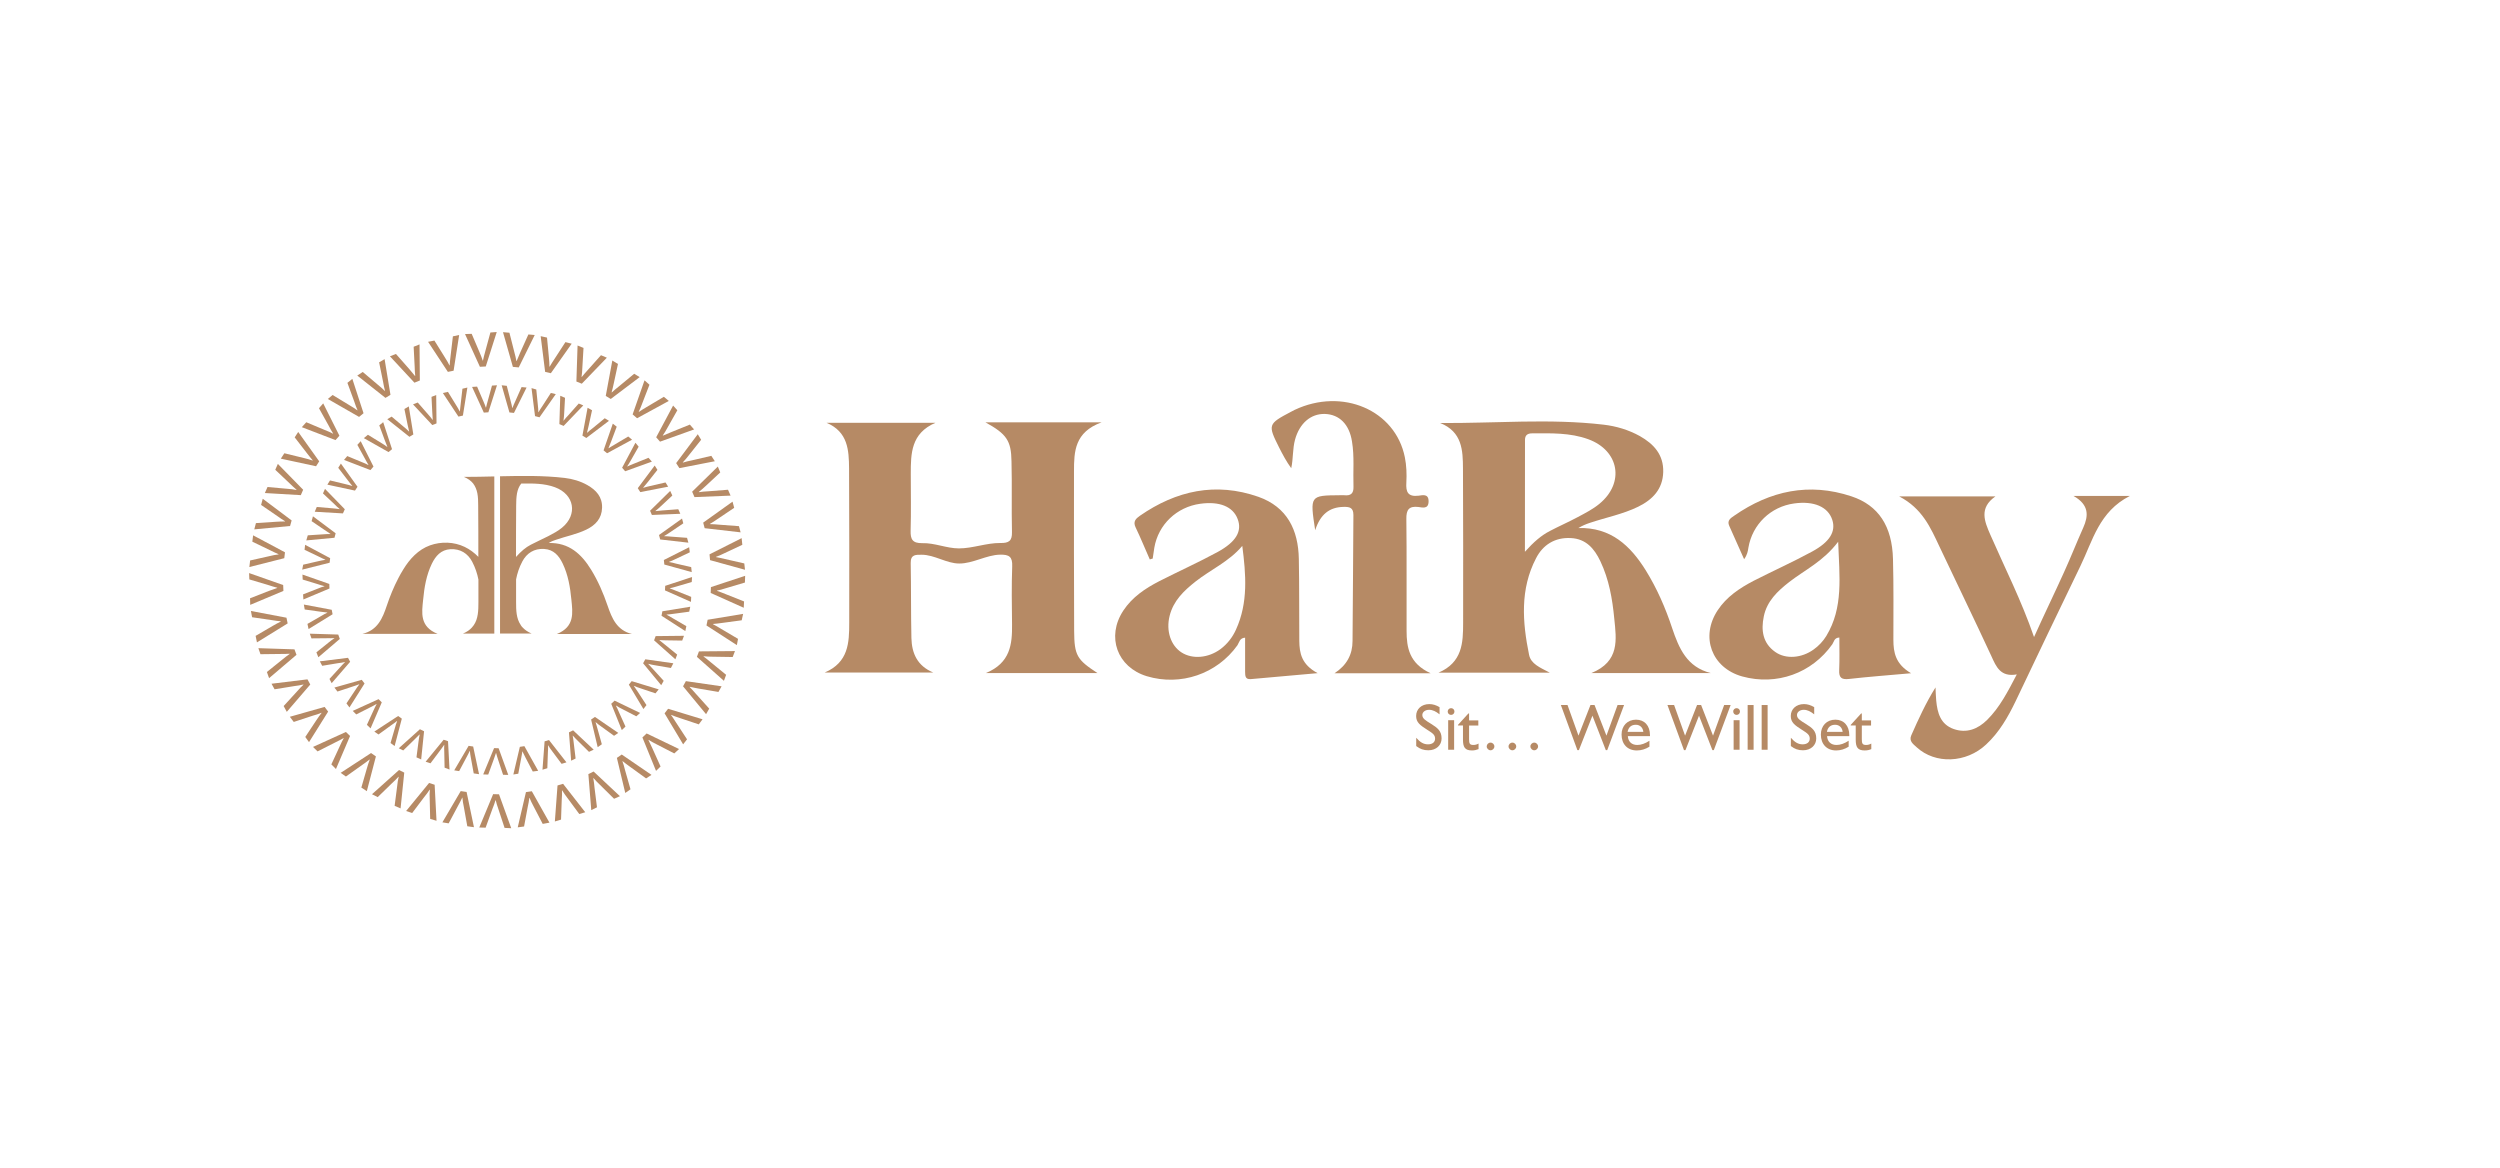 <?xml version="1.0" encoding="utf-8"?>
<!-- Generator: Adobe Illustrator 26.0.1, SVG Export Plug-In . SVG Version: 6.00 Build 0)  -->
<svg version="1.1" id="Layer_1" xmlns="http://www.w3.org/2000/svg" xmlns:xlink="http://www.w3.org/1999/xlink" x="0px" y="0px"
	 width="321px" height="150px" viewBox="0 0 3192.3 864" style="enable-background:new 0 0 3192.3 864;" xml:space="preserve">
<style type="text/css">
	.st0{fill:#B68A65;}
</style>
<g>
	<path class="st0" d="M711.1,495.7h95.8c-19.1-4.7-25.5-19.9-31-36s-12.2-31.7-21.2-46.3c-12.3-19.9-28.1-34.5-54-33.9
		c3-1.9,6.2-3.2,9.2-4.1c12.9-4.5,26.4-7,38.8-13c11.7-5.7,19.7-14.1,20.1-27.9c0.4-13.9-7.5-22.5-18.7-28.9c-9-5.1-18.9-8-29.1-9.2
		c-27.4-3.2-55-2.7-82.5-2.1v200.8h40.3c-5-2.1-8.6-4.7-11.4-7.7c-1-0.9-1.7-1.9-2.4-3c0,0,0,0,0-0.2c0,0,0,0-0.2-0.2l0,0
		c-5.6-8.3-5.8-18.6-5.8-29.1v-29c1.5-7.7,4-15.3,7.9-22.7c5.6-10.7,15.2-16.9,27.9-16.1c12.2,0.7,18.9,8.6,23.7,18.6
		c7,14.6,9.6,30.3,11.1,46C731.3,468.7,734.1,486.3,711.1,495.7 M677.8,381.7c-6.6,3.4-12.3,8.3-18.9,15.6c0-21.9,0-43.7,0.2-65.6
		c0-5.3,0.2-10.7,1.1-15.7c0.9-4.5,2.4-8.7,5.4-12.4l0,0c14.6-0.2,29.1-0.4,43,4.7c24.9,9.2,29.4,35,9,51.7
		c-5.1,4.3-11.4,7.5-17.4,10.7C692.8,374.5,685.2,377.8,677.8,381.7 M604.1,303.4c2.8,3.7,4.5,7.9,5.4,12.4c1,5,1.1,10.5,1.1,15.7
		c0.2,21.9,0.2,43.7,0.2,65.7c-5-5.1-10.9-9.6-17.4-12.7c-13.7-6.6-30-7.1-44.3-2c-15,5.4-26,17.4-34.1,30.7
		c-2.3,3.7-4.5,7.5-6.4,11.3c-5.8,11.1-10.7,23-14.7,35c-5.4,16.1-11.7,31.3-31,36h95.8c-23-9.3-20.1-27-18.4-43.5
		c1.5-15.9,4.1-31.5,11.1-46c4.9-10,11.6-17.8,23.7-18.6c12.7-0.7,22.3,5.4,27.9,16.1c3.9,7.5,6.4,15,7.9,22.7c0,9.7,0,19.5,0,29
		c0,10.5-0.3,21.2-6,29.3l0,0c-0.7,1-1.5,2-2.4,3c-2.7,3-6.4,5.6-11.4,7.7h40.1V294.5c-12.9,0.3-25.7,0.6-38.8,0.6
		C597.7,297.3,601.4,300.1,604.1,303.4"/>
	<path class="st0" d="M554.7,121l13.5,21.7c2.3,3.6,4.1,6.7,5.7,10h0.3c0.2-3.7,0.6-7.5,1.1-11.6l3-25.5l8-1.7l-7.1,45.6l-7.3,1.5
		l-25.3-38.4L554.7,121z"/>
	<path class="st0" d="M602.3,112.4l10,23.5c1.7,3.9,3,7.3,4.1,10.7h0.3c0.7-3.6,1.7-7.3,2.8-11.3l6.7-24.6l8.1-0.6l-14,44l-7.5,0.4
		l-19-41.8L602.3,112.4z"/>
	<path class="st0" d="M650.5,111l6.3,24.9c1.1,4,2,7.7,2.6,11.3h0.3c1.3-3.4,2.8-6.9,4.5-10.7l10.5-23.3l8.1,0.7l-20.4,41.4
		l-7.5-0.7l-12.6-44.3L650.5,111z"/>
	<path class="st0" d="M698.5,117.2l2.4,25.5c0.4,4.1,0.7,7.9,0.7,11.6h0.3c1.9-3.3,3.9-6.4,6.2-9.9l13.9-21.4l8,2l-26.6,37.7
		l-7.3-1.7l-5.7-45.6L698.5,117.2z"/>
	<path class="st0" d="M745.1,130.4l-1.5,25.5c-0.2,4.1-0.4,7.9-1,11.4l0.3,0.2c2.3-2.8,4.7-5.7,7.5-8.7l17-19.1l7.5,3.2l-32,33.2
		l-6.9-2.8l1.5-46L745.1,130.4z"/>
	<path class="st0" d="M789.1,150.9l-5.4,25c-0.9,4.1-1.7,7.7-2.7,11.1l0.3,0.2c2.7-2.6,5.6-4.9,8.8-7.5l19.7-16.3l7,4.3l-36.9,27.9
		l-6.4-3.9l8.4-45.2L789.1,150.9z"/>
	<path class="st0" d="M829.3,177.4l-9.2,23.8c-1.5,3.9-2.8,7.5-4.5,10.7l0.2,0.2c3-2.1,6.3-4,9.9-6.2l22-13.1l6.3,5.3l-40.5,22.1
		l-5.7-4.9l15.2-43.5L829.3,177.4z"/>
	<path class="st0" d="M864.9,210l-12.6,22.3c-2,3.7-3.9,6.9-6,9.9l0.2,0.2c3.3-1.5,6.9-3,10.7-4.5l23.7-9.6l5.4,6.2l-43.5,15.6
		l-4.9-5.6l21.6-40.5L864.9,210z"/>
	<path class="st0" d="M895.3,247.7l-15.9,20c-2.6,3.3-4.9,6.2-7.5,8.8l0.2,0.3c3.6-1.1,7.1-2,11.3-2.8l24.9-5.8l4.5,6.9l-45.3,8.8
		l-4.1-6.4l27.6-36.9L895.3,247.7z"/>
	<path class="st0" d="M919.7,289.4l-18.7,17.4c-3,2.8-5.8,5.3-8.7,7.5l0.2,0.3c3.7-0.6,7.5-0.9,11.6-1.1l25.5-2l3.3,7.5l-46.1,1.9
		l-3-6.9l32.8-32.1L919.7,289.4z"/>
	<path class="st0" d="M937.5,334.6l-21.3,14.3c-3.4,2.4-6.6,4.5-9.7,6.2v0.3c3.7,0,7.5,0.3,11.6,0.7l25.5,1.9l2.1,7.9l-45.9-5.3
		l-1.9-7.1l37.5-26.8L937.5,334.6z"/>
	<path class="st0" d="M947.9,381.8l-23.2,10.9c-3.7,1.9-7.1,3.3-10.5,4.5v0.3c3.6,0.6,7.3,1.5,11.3,2.4l24.9,5.7l0.9,8.1l-44.6-12.3
		L906,394l41-20.7L947.9,381.8z"/>
	<path class="st0" d="M951.2,430l-24.6,7.3c-4,1.3-7.5,2.3-11.1,3v0.3c3.6,1.1,7,2.6,10.9,4.1l23.7,9.4l-0.4,8.1l-42.2-18.9l0.3-7.5
		l43.7-14.4L951.2,430z"/>
	<path class="st0" d="M947.1,478.2l-25.3,3.4c-4.1,0.6-7.9,1-11.4,1.3v0.3c3.3,1.7,6.6,3.6,10,5.7l22,13l-1.5,8l-38.8-25.1l1.5-7.3
		l45.3-7.5L947.1,478.2z"/>
	<path class="st0" d="M935.6,525.1l-25.5-0.4c-4.1,0-7.9-0.2-11.6-0.6l-0.2,0.3c3,2.1,5.8,4.5,9.2,7.3l19.7,16.1l-2.8,7.7
		l-34.5-30.6l2.6-7l46-0.4L935.6,525.1z"/>
	<path class="st0" d="M917.4,569.7l-25.3-4.3c-4.1-0.7-7.7-1.5-11.3-2.3l-0.2,0.3c2.6,2.6,5.1,5.4,7.9,8.6l17.1,19l-4,7.1
		l-29.4-35.6l3.6-6.6l45.6,6.6L917.4,569.7z"/>
	<path class="st0" d="M892.3,611.1l-24.3-8.1c-4-1.3-7.5-2.6-10.9-4l-0.2,0.2c2.1,3,4.3,6.2,6.4,9.6l14,21.4l-5,6.4L848.6,597
		l4.5-5.8l44,13.4L892.3,611.1z"/>
	<path class="st0" d="M861,648.2l-22.7-11.7c-3.7-1.9-7-3.6-10.1-5.6l-0.2,0.2c1.7,3.3,3.3,6.7,5,10.5l10.5,23.3l-5.8,5.6
		l-17.4-42.7l5.4-5.1l41.4,19.9L861,648.2z"/>
	<path class="st0" d="M825,680.1l-20.7-15c-3.4-2.4-6.4-4.7-9.2-7l-0.3,0.2c1.3,3.4,2.3,7.1,3.3,11.1l7,24.6l-6.7,4.7l-10.7-44.8
		l6.2-4.3l38,26L825,680.1z"/>
	<path class="st0" d="M784.1,706.1l-18.2-18c-3-2.8-5.6-5.6-8-8.4l-0.3,0.2c0.7,3.6,1.1,7.5,1.5,11.6l3.2,25.5l-7.3,3.6l-3.7-46
		l6.7-3.3l33.6,31.5L784.1,706.1z"/>
	<path class="st0" d="M739.7,725.6l-15.2-20.6c-2.6-3.3-4.7-6.4-6.6-9.6l-0.3,0.2c0.2,3.7,0,7.5-0.3,11.6l-0.9,25.5l-7.9,2.4l3.4-46
		l7.1-2.1l28.3,36.3L739.7,725.6z"/>
	<path class="st0" d="M693,738.2l-11.8-22.7c-2-3.7-3.6-7-5-10.5h-0.3c-0.4,3.7-1.1,7.3-2,11.4l-4.7,25.1l-8.1,1.1l10.5-45l7.5-1.1
		l22.5,40.1L693,738.2z"/>
	<path class="st0" d="M644.3,743.3l-8-24.3c-1.5-4-2.4-7.5-3.3-11h-0.3c-1,3.6-2.3,7-3.9,11l-8.7,24l-8.1-0.2l17.7-42.6l7.5,0.2
		l15.6,43.3L644.3,743.3z"/>
	<path class="st0" d="M596.7,741.2l-4.5-25.1c-0.9-4.1-1.5-7.7-1.7-11.4h-0.3c-1.5,3.3-3.3,6.7-5.3,10.3l-12,22.5l-8-1.3l23.4-39.9
		l7.5,1.1l9.4,45L596.7,741.2z"/>
	<path class="st0" d="M549.3,731.8l-0.6-25.5c-0.2-4.1-0.2-7.9,0.2-11.6l-0.3-0.2c-2,3.2-4.3,6.2-6.9,9.4l-15.4,20.4l-7.7-2.6
		l29.3-35.8l7.1,2.3l2.4,46L549.3,731.8z"/>
	<path class="st0" d="M503.9,715.1l3.3-25.5c0.4-4.1,1-7.9,1.9-11.4l-0.3-0.2c-2.4,2.7-5.1,5.4-8.1,8.1L482.3,704l-7.3-3.7
		l34.5-30.9l6.7,3.3l-4.7,45.7L503.9,715.1z"/>
	<path class="st0" d="M461.4,691.8l7.1-24.6c1.1-4,2.3-7.5,3.6-11l-0.3-0.2c-2.8,2.3-5.8,4.5-9.3,6.9l-20.8,14.8l-6.7-4.7l38.8-25.3
		l6.2,4.3l-11.6,44.4L461.4,691.8z"/>
	<path class="st0" d="M423.1,662.2l10.7-23.1c1.7-3.9,3.3-7.1,5.1-10.3l-0.2-0.2c-3.2,1.9-6.6,3.6-10.3,5.4l-22.9,11.6l-5.8-5.7
		l42-19.1l5.3,5.1l-18,42.2L423.1,662.2z"/>
	<path class="st0" d="M389.8,627.2l14.1-21.3c2.3-3.4,4.5-6.6,6.7-9.4l-0.2-0.2c-3.4,1.5-7,2.6-11,3.7l-24.3,8l-5-6.6l44.4-12.6
		l4.5,6l-24.4,39L389.8,627.2z"/>
	<path class="st0" d="M362.2,587.7l17.3-18.9c2.7-3.2,5.3-5.8,8-8.3l-0.2-0.3c-3.6,0.9-7.3,1.5-11.4,2l-25.3,4.1l-3.9-7.1l45.9-5.6
		l3.6,6.6l-30,34.9L362.2,587.7z"/>
	<path class="st0" d="M340.8,544.2l19.9-16c3.2-2.7,6.2-4.9,9.2-7l-0.2-0.3c-3.7,0.3-7.5,0.3-11.6,0.3l-25.5,0.3l-2.7-7.7l46.1,1.5
		l2.6,7l-35,29.8L340.8,544.2z"/>
	<path class="st0" d="M326.4,498.1l22.1-12.9c3.6-2.1,6.9-3.9,10.1-5.4v-0.3c-3.7-0.3-7.5-0.9-11.4-1.5l-25.3-3.7l-1.5-8l45.4,8.6
		l1.5,7.3l-39.2,24.2L326.4,498.1z"/>
	<path class="st0" d="M319.3,450.1l23.8-9.3c3.9-1.5,7.5-2.8,10.9-3.9v-0.3c-3.6-0.9-7.1-2-11.1-3.3l-24.5-7.3l-0.3-8.1l43.5,15.3
		l0.3,7.5l-42.4,17.8L319.3,450.1z"/>
	<path class="st0" d="M319.4,401.8l25-5.6c4-1,7.7-1.7,11.3-2.1v-0.3c-3.4-1.5-6.9-3-10.5-4.9l-23-11.1l1-8.1l40.7,21.7l-0.9,7.5
		l-44.6,11.3L319.4,401.8z"/>
	<path class="st0" d="M326.8,354.1l25.6-1.7c4.1-0.3,7.9-0.4,11.6-0.4v-0.3c-3.2-1.9-6.3-4-9.6-6.4l-21-14.4l2.1-7.9l36.9,27.7
		l-2,7.1l-45.7,4.3L326.8,354.1z"/>
	<path class="st0" d="M341.6,308l25.5,2.3c4.1,0.3,7.9,0.7,11.4,1.5l0.2-0.3c-2.8-2.3-5.6-5-8.6-7.9l-18.6-17.6l3.3-7.5l32.3,33
		l-3,6.9l-45.9-2.7L341.6,308z"/>
	<path class="st0" d="M363.1,264.9L388,271c4,1,7.7,1.9,11.1,3.2l0.2-0.3c-2.4-2.7-4.7-5.7-7.3-9l-15.7-20.3l4.5-6.9l26.8,37.5
		l-4,6.3l-45-9.7L363.1,264.9z"/>
	<path class="st0" d="M391.1,225.3l23.6,9.9c3.9,1.5,7.3,3,10.5,4.7l0.2-0.2c-2-3.2-3.9-6.4-5.7-10l-12.4-22.3l5.4-6.2l20.7,41.3
		l-5,5.6l-43-16.5L391.1,225.3z"/>
	<path class="st0" d="M424.7,190.5l21.9,13.3c3.6,2.1,6.7,4.1,9.7,6.3l0.2-0.2c-1.5-3.4-2.8-6.9-4.1-10.9l-8.8-24l6.3-5.1l14.3,43.9
		l-5.7,4.7l-39.9-22.9L424.7,190.5z"/>
	<path class="st0" d="M463.2,161.1l19.5,16.5c3.3,2.6,6,5.1,8.6,7.7l0.3-0.2c-1-3.6-1.7-7.3-2.4-11.3l-5.1-25l7-4.1l7.5,45.6
		l-6.4,3.9l-36-28.5L463.2,161.1z"/>
	<path class="st0" d="M505.6,138.1l17,19.3c2.7,3.2,5.1,6,7.3,8.8l0.3-0.2c-0.4-3.7-0.6-7.5-0.7-11.6l-1.3-25.5l7.5-3l0.4,46.1
		l-6.9,2.8l-31.3-33.7L505.6,138.1z"/>
	<path class="st0" d="M572,186.5l10.5,17.1c1.7,2.7,3.3,5.3,4.5,7.9h0.2c0.2-2.8,0.6-5.8,1-9l2.3-20l6.3-1.5l-5.7,35.8l-5.7,1.3
		L565.5,188L572,186.5z"/>
	<path class="st0" d="M609.2,179.8l7.9,18.4c1.3,3,2.4,5.7,3.3,8.4h0.2c0.6-2.8,1.5-5.7,2.3-8.8l5.3-19.3l6.4-0.4l-11,34.5l-5.8,0.4
		l-15-32.8L609.2,179.8z"/>
	<path class="st0" d="M647.1,178.8l5,19.5c0.9,3.2,1.5,6,2,8.8h0.2c1-2.7,2.3-5.4,3.6-8.4l8.1-18.3l6.4,0.6l-16.1,32.4l-5.8-0.6
		l-9.9-34.7L647.1,178.8z"/>
	<path class="st0" d="M684.8,183.5l2,20c0.4,3.3,0.6,6.2,0.6,9h0.2c1.5-2.6,3-5,4.9-7.7l10.9-16.9l6.3,1.5l-20.8,29.6l-5.7-1.5
		l-4.5-35.8L684.8,183.5z"/>
	<path class="st0" d="M721.5,194.1l-1.1,20c-0.2,3.3-0.4,6.2-0.9,9l0.2,0.2c1.7-2.3,3.7-4.5,6-6.9l13.3-15l5.8,2.4L719.7,230
		l-5.4-2.3l1.1-36.2L721.5,194.1z"/>
	<path class="st0" d="M756,210l-4.3,19.7c-0.7,3.2-1.3,6-2.1,8.8l0.2,0.2c2.1-2,4.5-3.9,7-5.8l15.4-12.7l5.4,3.3l-28.9,21.9l-5-3
		l6.6-35.6L756,210z"/>
	<path class="st0" d="M787.5,231l-7.1,18.9c-1.1,3-2.3,5.8-3.4,8.4l0.2,0.2c2.4-1.5,5-3.2,7.7-4.7l17.3-10.3l4.9,4.1l-31.9,17.3
		l-4.5-3.7l11.8-34.1L787.5,231z"/>
	<path class="st0" d="M815.5,256.5l-9.9,17.4c-1.5,2.8-3.2,5.4-4.7,7.7l0.2,0.2c2.6-1.3,5.3-2.4,8.4-3.6l18.6-7.5l4.3,4.9
		l-34.1,12.3l-3.9-4.5l17-31.9L815.5,256.5z"/>
	<path class="st0" d="M839.5,286.1l-12.4,15.7c-2,2.6-3.9,4.9-5.8,7l0.2,0.2c2.7-0.9,5.6-1.5,8.8-2.3l19.5-4.5l3.4,5.4l-35.6,6.9
		l-3.2-5l21.6-28.9L839.5,286.1z"/>
	<path class="st0" d="M858.5,318.9l-14.7,13.7c-2.4,2.3-4.5,4.1-6.9,6l0.2,0.2c2.8-0.4,5.8-0.6,9-0.9l20-1.5l2.6,5.8l-36.3,1.5
		l-2.3-5.4l25.7-25.3L858.5,318.9z"/>
	<path class="st0" d="M872.5,354.4l-16.7,11.3c-2.7,1.9-5.1,3.4-7.7,4.9v0.2c2.8,0,5.8,0.3,9.2,0.6l20,1.5l1.7,6.2l-36-4.1l-1.5-5.7
		l29.4-21L872.5,354.4z"/>
	<path class="st0" d="M880.8,391.4l-18.2,8.6c-3,1.5-5.6,2.6-8.3,3.6v0.2c2.8,0.4,5.7,1.1,8.8,2l19.5,4.5l0.7,6.4l-35-9.7l-0.6-5.8
		l32.3-16.3L880.8,391.4z"/>
	<path class="st0" d="M883.3,429.3l-19.3,5.7c-3.2,1-6,1.7-8.7,2.3v0.2c2.7,0.9,5.4,2,8.6,3.3l18.7,7.5l-0.3,6.4l-33.2-14.7l0.3-5.8
		l34.3-11.3L883.3,429.3z"/>
	<path class="st0" d="M880.1,467.2l-19.9,2.7c-3.3,0.4-6.2,0.9-9,1v0.2c2.6,1.3,5.1,2.8,7.9,4.5l17.3,10.1l-1.3,6.3l-30.4-19.6
		l1.1-5.7l35.6-5.8L880.1,467.2z"/>
	<path class="st0" d="M871.1,504.1l-20.1-0.3c-3.3,0-6.2-0.2-9-0.4v0.2c2.3,1.7,4.5,3.6,7.1,5.7l15.6,12.7l-2.3,6l-27.2-24.2l2-5.4
		l36.2-0.4L871.1,504.1z"/>
	<path class="st0" d="M856.7,539.1l-19.9-3.4c-3.3-0.6-6.2-1-8.8-1.9l-0.2,0.2c2,2,4,4.3,6.2,6.7l13.5,14.8l-3.2,5.6l-23.1-28
		l2.8-5.1l35.8,5.1L856.7,539.1z"/>
	<path class="st0" d="M837,571.5l-19-6.4c-3.2-1-5.8-2-8.4-3.2l-0.2,0.2c1.7,2.3,3.3,4.9,5.1,7.5l11,16.9l-3.9,5l-18.6-31.1l3.6-4.5
		l34.5,10.5L837,571.5z"/>
	<path class="st0" d="M812.5,600.8l-17.8-9.2c-2.8-1.5-5.6-2.8-8-4.5l-0.2,0.2c1.5,2.6,2.6,5.3,3.9,8.3l8.3,18.3l-4.7,4.5
		l-13.5-33.6l4.3-4l32.6,15.7L812.5,600.8z"/>
	<path class="st0" d="M784.1,625.7l-16.3-11.8c-2.7-1.9-5-3.7-7.1-5.6l-0.2,0.2c1,2.7,1.7,5.6,2.6,8.7l5.4,19.3l-5.3,3.7l-8.4-35.3
		l4.9-3.3l29.8,20.4L784.1,625.7z"/>
	<path class="st0" d="M752.1,646.2l-14.3-14.1c-2.3-2.3-4.5-4.5-6.3-6.6l-0.2,0.2c0.6,2.8,0.9,5.7,1.3,9l2.4,20l-5.7,2.8l-2.8-36.2
		l5.3-2.6l26.3,24.7L752.1,646.2z"/>
	<path class="st0" d="M717.1,661.5l-12-16.1c-2-2.6-3.7-5-5.1-7.5h-0.2c0.2,2.8,0,5.8-0.2,9.2l-0.7,20l-6.2,1.9l2.7-36.2l5.6-1.7
		l22.3,28.5L717.1,661.5z"/>
	<path class="st0" d="M680.3,671.3l-9.3-17.8c-1.5-2.8-2.8-5.6-4-8.1H667c-0.3,2.8-0.9,5.7-1.5,9l-3.7,19.7l-6.3,1l8.3-35.3l5.8-0.9
		l17.6,31.5L680.3,671.3z"/>
	<path class="st0" d="M642.4,675.5l-6.3-19.1c-1-3.2-1.9-5.8-2.6-8.7h-0.2c-0.9,2.7-1.9,5.6-3,8.6l-6.9,18.9l-6.4-0.2l13.9-33.6
		l5.8,0.2l12.3,34L642.4,675.5L642.4,675.5z"/>
	<path class="st0" d="M604.9,673.7l-3.6-19.7c-0.6-3.2-1.1-6.2-1.3-9h-0.2c-1.1,2.6-2.6,5.3-4.1,8.1l-9.4,17.7l-6.3-1l18.4-31.3
		l5.8,0.9l7.5,35.3L604.9,673.7z"/>
	<path class="st0" d="M567.7,666.4l-0.4-20.1c-0.2-3.3-0.2-6.2,0-9h-0.2c-1.5,2.4-3.4,4.7-5.4,7.5l-12,16l-6.2-2l23-28.1l5.6,1.9
		l1.9,36.2L567.7,666.4z"/>
	<path class="st0" d="M531.8,653.2l2.6-20c0.4-3.3,0.9-6.2,1.5-9l-0.2-0.2c-2,2.1-4,4.1-6.4,6.4l-14.4,14l-5.7-2.8l27-24.3l5.3,2.6
		l-3.7,36L531.8,653.2z"/>
	<path class="st0" d="M498.7,634.9l5.6-19.3c0.9-3.2,1.7-6,2.8-8.6l-0.2-0.2c-2.3,1.9-4.7,3.6-7.3,5.4L483.3,624l-5.3-3.7l30.4-19.9
		l4.7,3.4l-9.2,35L498.7,634.9z"/>
	<path class="st0" d="M468.5,611.7l8.4-18.3c1.3-3,2.6-5.6,4-8.1l-0.2-0.2c-2.4,1.5-5.1,2.8-8,4.3l-17.8,9l-4.5-4.5l33-15l4.1,4.1
		l-14.3,33.2L468.5,611.7z"/>
	<path class="st0" d="M442.4,584.3l11.1-16.7c1.7-2.7,3.4-5.1,5.3-7.5l-0.2-0.2c-2.7,1.1-5.6,2-8.6,3l-19.1,6.3l-3.9-5.1l34.9-9.9
		l3.6,4.7l-19.3,30.6L442.4,584.3z"/>
	<path class="st0" d="M420.7,553.1l13.5-14.8c2.1-2.4,4.1-4.5,6.3-6.6l-0.2-0.2c-2.8,0.7-5.7,1.1-9,1.5l-19.9,3.3l-3-5.7l36-4.5
		l2.7,5.1l-23.6,27.3L420.7,553.1z"/>
	<path class="st0" d="M404,519.1l15.7-12.6c2.6-2.1,4.9-3.9,7.3-5.4v-0.2c-2.8,0.2-5.8,0.3-9.2,0.2l-20.1,0.2l-2.1-6l36.3,1.1l2,5.6
		l-27.4,23.4L404,519.1z"/>
	<path class="st0" d="M392.6,482.8l17.4-10c2.8-1.7,5.4-3.2,8-4.3v-0.2c-2.8-0.3-5.8-0.7-9-1.1l-19.9-2.8l-1.1-6.3l35.6,6.7l1.1,5.7
		L394,489.4L392.6,482.8z"/>
	<path class="st0" d="M387,445.1l18.7-7.3c3-1.3,5.8-2.3,8.6-3v-0.2c-2.8-0.7-5.6-1.5-8.7-2.6l-19.1-5.8l-0.3-6.4l34.3,12l0.2,5.8
		l-33.3,14L387,445.1z"/>
	<path class="st0" d="M387.1,407.2l19.5-4.5c3.2-0.7,6-1.3,8.8-1.7v-0.2c-2.7-1.1-5.3-2.4-8.3-3.9l-18.2-8.7l0.7-6.4l32,17.1
		l-0.7,5.8l-35,8.8L387.1,407.2z"/>
	<path class="st0" d="M393,369.7l20-1.3c3.3-0.3,6.2-0.4,9-0.3v-0.2c-2.4-1.5-4.9-3.2-7.5-5l-16.6-11.3l1.7-6.2l29,21.7l-1.5,5.7
		l-36,3.4L393,369.7z"/>
	<path class="st0" d="M404.5,333.5l20,1.7c3.3,0.3,6.2,0.6,9,1.1l0.2-0.2c-2.3-1.9-4.5-3.9-6.7-6.2l-14.6-13.7l2.6-5.8l25.3,26
		l-2.4,5.3l-36-2.1L404.5,333.5z"/>
	<path class="st0" d="M421.4,299.6l19.5,4.7c3.2,0.7,6,1.5,8.7,2.4l0.2-0.2c-1.9-2.1-3.7-4.5-5.7-7.1l-12.2-15.9l3.4-5.4l21.2,29.6
		l-3.2,4.9L418,305L421.4,299.6z"/>
	<path class="st0" d="M443.4,268.5l18.6,7.7c3,1.1,5.7,2.4,8.3,3.7l0.2-0.2c-1.5-2.4-3-5-4.5-7.9l-9.7-17.6l4.3-4.7l16.3,32.4
		l-3.9,4.5l-33.7-13L443.4,268.5z"/>
	<path class="st0" d="M469.8,241.3l17.1,10.5c2.8,1.7,5.3,3.3,7.5,5l0.2-0.2c-1.1-2.6-2.1-5.4-3.3-8.4l-7-18.9l5-4.1l11.3,34.5
		l-4.5,3.7l-31.5-17.8L469.8,241.3z"/>
	<path class="st0" d="M500.1,218.1l15.4,13c2.6,2,4.7,4,6.7,6l0.2-0.2c-0.7-2.8-1.3-5.7-2-8.8l-4-19.7l5.6-3.3l5.8,35.8l-5,3
		l-28.3-22.5L500.1,218.1z"/>
	<path class="st0" d="M533.4,200.1l13.3,15.2c2.1,2.4,4.1,4.7,5.7,7l0.2-0.2c-0.3-2.8-0.4-5.8-0.6-9.2l-1-20l6-2.4l0.4,36.3
		l-5.4,2.1l-24.6-26.4L533.4,200.1z"/>
</g>
<g>
	<path class="st0" d="M1258.3,225.4h148.4c-34.5,12.5-35.3,37.3-35.3,62.3c0,68.1-0.2,136.3,0.2,204.2c0.2,31.3,3.6,36.6,29.8,53.7
		h-142.5c31.3-13,33.7-36.8,33.4-62.2c-0.3-24.7-0.7-49.5,0.2-74.1c0.5-12.2-3.9-15.2-15.5-14.9c-17.4,0.3-34.9,11.5-52.3,11.3
		c-15.8,0-31.6-11.2-47.6-11.2c-7.6,0-14.4-0.6-14.2,10.6c0.6,31.9,0.2,63.8,0.9,95.8c0.5,19.5,7.5,35.5,27.9,44h-138.6
		c30.4-13,31.3-38,31.3-63.5c0-65.7,0.2-131.3-0.2-197.1c-0.2-23.4-1.4-46.8-28.8-58.3h139.1c-31.3,13.5-31.5,39.3-31.5,65.4
		c0,24.2,0.5,48.2-0.2,72.3c-0.3,11,2.3,16.2,14.9,16c15.6-0.5,31.1,6.7,46.8,6.7c17.6,0,35.3-7.1,52.9-6.9
		c10.7,0.2,15.1-2.5,14.8-14c-0.7-30.1,0.2-60.2-0.6-90.3C1291.2,248.7,1285.3,240.3,1258.3,225.4"/>
	<path class="st0" d="M1839,226.3c70,0.5,139.4-6,208.6,2.1c16.2,1.9,32,6.6,46.4,14.6c17.8,10.1,30.4,23.8,29.8,45.9
		c-0.6,21.9-13.5,35.2-32,44.3c-19.7,9.6-41.2,13.7-61.7,20.6c-4.9,1.6-9.7,3.6-14.6,6.6c41.3-1.1,66.3,22.4,86,54
		c14.3,23.1,25.2,48,33.7,73.8c8.7,25.8,18.8,49.8,49.4,57.4H2032c36.6-14.9,32-43,29.3-69.5c-2.4-25.2-6.7-50.1-17.8-73.4
		c-7.6-16-18.3-28.6-37.7-29.5c-20.3-1.1-35.7,8.7-44.4,25.8c-20.6,39.5-17.4,81.6-8.9,123.3c2.4,11.6,13.7,16.1,26.5,22.8h-142.2
		c30.6-13.1,31.5-38.2,31.5-63.6c0-65.6,0.2-131.3-0.2-196.9C1868,261.1,1867.1,237.5,1839,226.3 M1947.2,390.7
		c11.3-12.6,20.8-20.8,31.8-26.5c11.8-6.2,24-11.5,35.7-17.8c9.6-5.1,19.4-10.1,27.7-17c32.5-26.8,25.2-68-14.3-82.4
		c-23.3-8.5-47.6-7.6-71.7-7.5c-5.8,0-9.1,2.3-9.1,8.3C1947.2,294,1947.2,340,1947.2,390.7"/>
	<path class="st0" d="M1468.2,400.5c-6-13.5-11.6-27.4-18.1-40.9c-3.6-7.5,0.2-11.2,5.5-14.9c46.5-32.2,96.8-43.2,151.2-24.2
		c36.8,13,51,42.3,51.7,79.2c0.7,34.9,0.3,69.9,0.6,104.8c0.2,15.5,2.7,30.1,23.4,41.2c-32,2.8-58.6,5.2-85.3,7.6
		c-7.5,0.6-7.1-4.5-7.3-9.4c0-14.4,0-28.9,0-43.5c-7,0.3-7.5,6.2-9.8,9.7c-26.1,36.6-72.5,52.5-115.7,39.5
		c-37.9-11.5-52-50.5-30-83.8c11.3-17.1,27.9-28.3,45.8-37.5c24.7-12.6,50.1-24,74.6-37.3c23.8-13,31.5-26.7,25.6-42.1
		c-6-16-23.3-22.9-47.8-19.5c-30,4.1-53.5,26.5-58.6,56c-0.7,4.6-1.4,9.2-2.1,14C1470.7,399.6,1469.4,400.1,1468.2,400.5
		 M1586.3,383.2c-16.9,20.1-40.3,30.2-59.7,45.5c-14.9,11.8-28.3,24.5-33.1,43.9c-4.8,19.2,1.5,37.9,15.3,46.7
		c14,8.9,34,7.1,49.4-4.1c8.9-6.6,15.6-15.2,20.1-25.2C1594,455.5,1591,419.6,1586.3,383.2"/>
	<path class="st0" d="M2440.3,545.8c-30,2.7-54.6,4.5-79.2,7.3c-9.6,1.1-13.1-1.6-12.6-11.3c0.6-13.7,0.2-27.4,0.2-41.6
		c-6.6,0.2-6.9,5.5-8.9,8.5c-26.1,37.1-71.1,53.3-115.1,41.2c-39.1-10.9-53.8-50.7-31.3-84.6c11.3-17.1,28-28.2,45.8-37.5
		c24.7-12.6,50.1-24,74.6-37.3c22.9-12.4,30.6-25.8,25.9-40.5c-5.4-16.7-23.4-24.5-48.7-21c-30,4.1-53.3,26.7-58.4,56.3
		c-0.7,4.6-1.4,9.2-5.5,14.9c-6.2-14.2-12.6-28.5-19-42.6c-3.2-7,2.1-10,6.4-13c45.9-31.9,95.7-42.6,149.6-24.7
		c34.7,11.5,52,38.2,53.1,80.1c0.9,34.3,0.5,68.7,0.5,103C2417.7,519.3,2420.4,534.2,2440.3,545.8 M2347.2,377.9
		c-19.1,25.2-42.5,35.9-62.5,51.4c-15.1,11.8-28.6,24.6-32.5,44.1c-3.6,17.4-1.4,34,14.6,45.2c13.5,9.6,33.8,8,49.2-3.2
		c6.4-4.6,11.8-10.3,16-17.1C2354.1,461.9,2348.8,422.5,2347.2,377.9"/>
	<path class="st0" d="M1704.1,545.8h122.6c-27.2-12.5-30.6-32.8-30.6-54.2c-0.2-47.6,0.3-95.3-0.3-142.8
		c-0.2-11.6,3.2-16.7,15.3-15.3c5.1,0.6,13,3.2,13.1-7.1s-7.8-7.9-12.8-7.3c-13.5,1.6-16.4-4.6-15.6-16.7
		c0.6-10.7,0.2-21.9-1.9-32.3c-12.1-60.4-79.8-89.3-140.7-60.6c-1.6,0.7-3.2,1.6-4.8,2.5c-29.3,15.5-29.7,16.4-15.1,45.5
		c4.5,8.9,9.2,17.8,15.5,26.5c2.7-12.2,1.6-24.6,4.9-36.6c5.7-20.6,19.9-33.1,38-32.7c18.6,0.6,31.3,13.3,34.7,35.2
		c3.2,19.2,1.2,38.4,1.9,57.7c0.3,8.9-3.7,11.8-11.9,10.9c-1.8-0.2-3.6,0-5.5,0c-38.3,0.3-38.3,0.3-31.5,44.7
		c6.4-20.1,18.1-29.5,36.2-29.8c7.8-0.2,12.6,0.9,12.6,10.3c-0.5,53.7-0.5,107.2-1.1,160.8C1727.1,522.2,1719.5,535.7,1704.1,545.8"
		/>
	<path class="st0" d="M2597.3,499.6c12.8-28.5,26.1-55.8,38.3-82.8c8.7-19.1,16.1-38,24.6-57c6.6-14.8,7.8-28.9-12.5-40.4h72
		c-39.3,19.9-47.4,57-63.1,89.3c-27.9,57.4-55.4,115.4-82.9,173c-9.7,20.1-20.8,39.5-37.5,55c-25.5,24-65,25.5-88.8,3.6
		c-4.1-3.9-10.1-7.6-6.9-15.1c9.2-20.8,18.5-41.3,31-61.3c0.3,5.7,0.3,11.2,0.9,16.9c1.5,15.6,5.4,30.2,22.2,36.2
		c16.5,5.8,31,0.2,43-11.8c16-16,26.1-35.7,37.7-57.9c-20.8,3.7-26.3-9.7-32.5-23.4c-21.7-46.9-44.4-93.5-66.5-140.3
		c-11.2-23.8-21.7-48.2-51.2-63.6H2548c-21.2,14.8-14,31.8-6.4,49.2C2560,411.3,2581,452.5,2597.3,499.6"/>
	<g>
		<path class="st0" d="M1808.5,628.3c4.9,5.7,9.4,8.3,14.9,8.3c5.7,0,9.1-2.8,9.1-7.3c0-4.8-3.2-7-9.6-11
			c-9.7-6.2-14.6-9.7-14.6-17.9c0-8.7,6.7-15.2,16.9-15.2c4.5,0,8.7,1.4,13,3.9v9.2c-4.6-3.7-8.8-5.8-13.3-5.8c-5.2,0-8.7,3-8.7,6.7
			c0,4.5,4.3,7,11.3,11.3c8.3,5.2,13.3,9.1,13.3,18.6c0,8.5-6.7,15.1-16.9,15.1c-6,0-10.7-1.6-15.5-5.4V628.3L1808.5,628.3z"/>
		<path class="st0" d="M1852.9,590.4c2.4,0,4.3,1.8,4.3,4.3s-1.9,4.3-4.3,4.3c-2.4,0-4.3-1.8-4.3-4.3S1850.7,590.4,1852.9,590.4z
			 M1849.2,605.8h7.6v37.7h-7.6V605.8z"/>
		<path class="st0" d="M1879.6,644.4c-9.2,0-11.5-4.3-11.5-14v-17.9h-6.4v-0.7l13.3-14.6h0.9v8.8h11.8v6.6h-11.8v17.3
			c0,5.4,0.6,7.5,5.5,7.5c2.3,0,4.5-0.6,6.6-1.8v7.1C1885.2,643.8,1882.6,644.4,1879.6,644.4z"/>
		<path class="st0" d="M1903.3,634.4c2.8,0,4.9,2.3,4.9,4.9c0,2.7-2.3,4.9-4.9,4.9s-4.9-2.3-4.9-4.9
			C1898.4,636.7,1900.5,634.4,1903.3,634.4z M1931.2,634.4c2.8,0,4.9,2.3,4.9,4.9c0,2.7-2.3,4.9-4.9,4.9c-2.7,0-4.9-2.3-4.9-4.9
			C1926.3,636.7,1928.4,634.4,1931.2,634.4z M1959.1,634.4c2.8,0,4.9,2.3,4.9,4.9c0,2.7-2.3,4.9-4.9,4.9s-4.9-2.3-4.9-4.9
			C1954.1,636.7,1956.4,634.4,1959.1,634.4z"/>
		<path class="st0" d="M1993.1,586.4h8.5l14,39.1l15.3-39.1h5.2l15.2,39.1l14.2-39.1h8.3l-21.5,57.6h-1.8l-17.1-44l-17.3,44h-1.9
			L1993.1,586.4z"/>
		<path class="st0" d="M2090.1,644.4c-12.1,0-19.5-8.2-19.5-20.3c0-11.2,7.5-19,18.5-19c10.7,0,17.8,7.5,17.8,19.9v1.1h-28.3
			c0.5,7.1,4.9,11.3,12.1,11.3c4.8,0,10-1.8,15.5-5.4v7.6C2101,642.8,2095.8,644.4,2090.1,644.4z M2098.4,620.7
			c-0.5-5.5-4.3-9.1-9.6-9.1c-5.8,0-9.4,3.2-10.5,9.1H2098.4z"/>
		<path class="st0" d="M2129.2,586.4h8.5l14,39.1l15.3-39.1h5.2l15.2,39.1l14.2-39.1h8.3l-21.5,57.6h-1.8l-17.1-44l-17.3,44h-1.9
			L2129.2,586.4z"/>
		<path class="st0" d="M2217.5,590.4c2.4,0,4.3,1.8,4.3,4.3s-1.9,4.3-4.3,4.3c-2.4,0-4.3-1.8-4.3-4.3
			C2213.1,592.2,2215.2,590.4,2217.5,590.4z M2213.7,605.8h7.6v37.7h-7.6V605.8z"/>
		<path class="st0" d="M2231.6,586.4h7.6v57.1h-7.6V586.4z"/>
		<path class="st0" d="M2249.5,586.4h7.6v57.1h-7.6V586.4z"/>
		<path class="st0" d="M2286.9,628.3c4.9,5.7,9.4,8.3,14.9,8.3c5.7,0,9.1-2.8,9.1-7.3c0-4.8-3.2-7-9.6-11
			c-9.7-6.2-14.6-9.7-14.6-17.9c0-8.7,6.7-15.2,16.9-15.2c4.5,0,8.7,1.4,13,3.9v9.2c-4.6-3.7-8.8-5.8-13.3-5.8c-5.2,0-8.7,3-8.7,6.7
			c0,4.5,4.3,7,11.3,11.3c8.4,5.2,13.3,9.1,13.3,18.6c0,8.5-6.7,15.1-16.9,15.1c-6,0-10.7-1.6-15.5-5.4V628.3L2286.9,628.3z"/>
		<path class="st0" d="M2344.6,644.4c-12.1,0-19.5-8.2-19.5-20.3c0-11.2,7.5-19,18.5-19c10.7,0,17.8,7.5,17.8,19.9v1.1H2333
			c0.5,7.1,4.9,11.3,12.1,11.3c4.8,0,10-1.8,15.5-5.4v7.6C2355.5,642.8,2350.2,644.4,2344.6,644.4z M2352.9,620.7
			c-0.5-5.5-4.3-9.1-9.6-9.1c-5.8,0-9.4,3.2-10.5,9.1H2352.9z"/>
		<path class="st0" d="M2381.1,644.4c-9.2,0-11.5-4.3-11.5-14v-17.9h-6.4v-0.7l13.3-14.6h0.9v8.8h11.8v6.6h-11.8v17.3
			c0,5.4,0.6,7.5,5.5,7.5c2.3,0,4.5-0.6,6.6-1.8v7.1C2387,643.8,2384.3,644.4,2381.1,644.4z"/>
	</g>
</g>
</svg>
